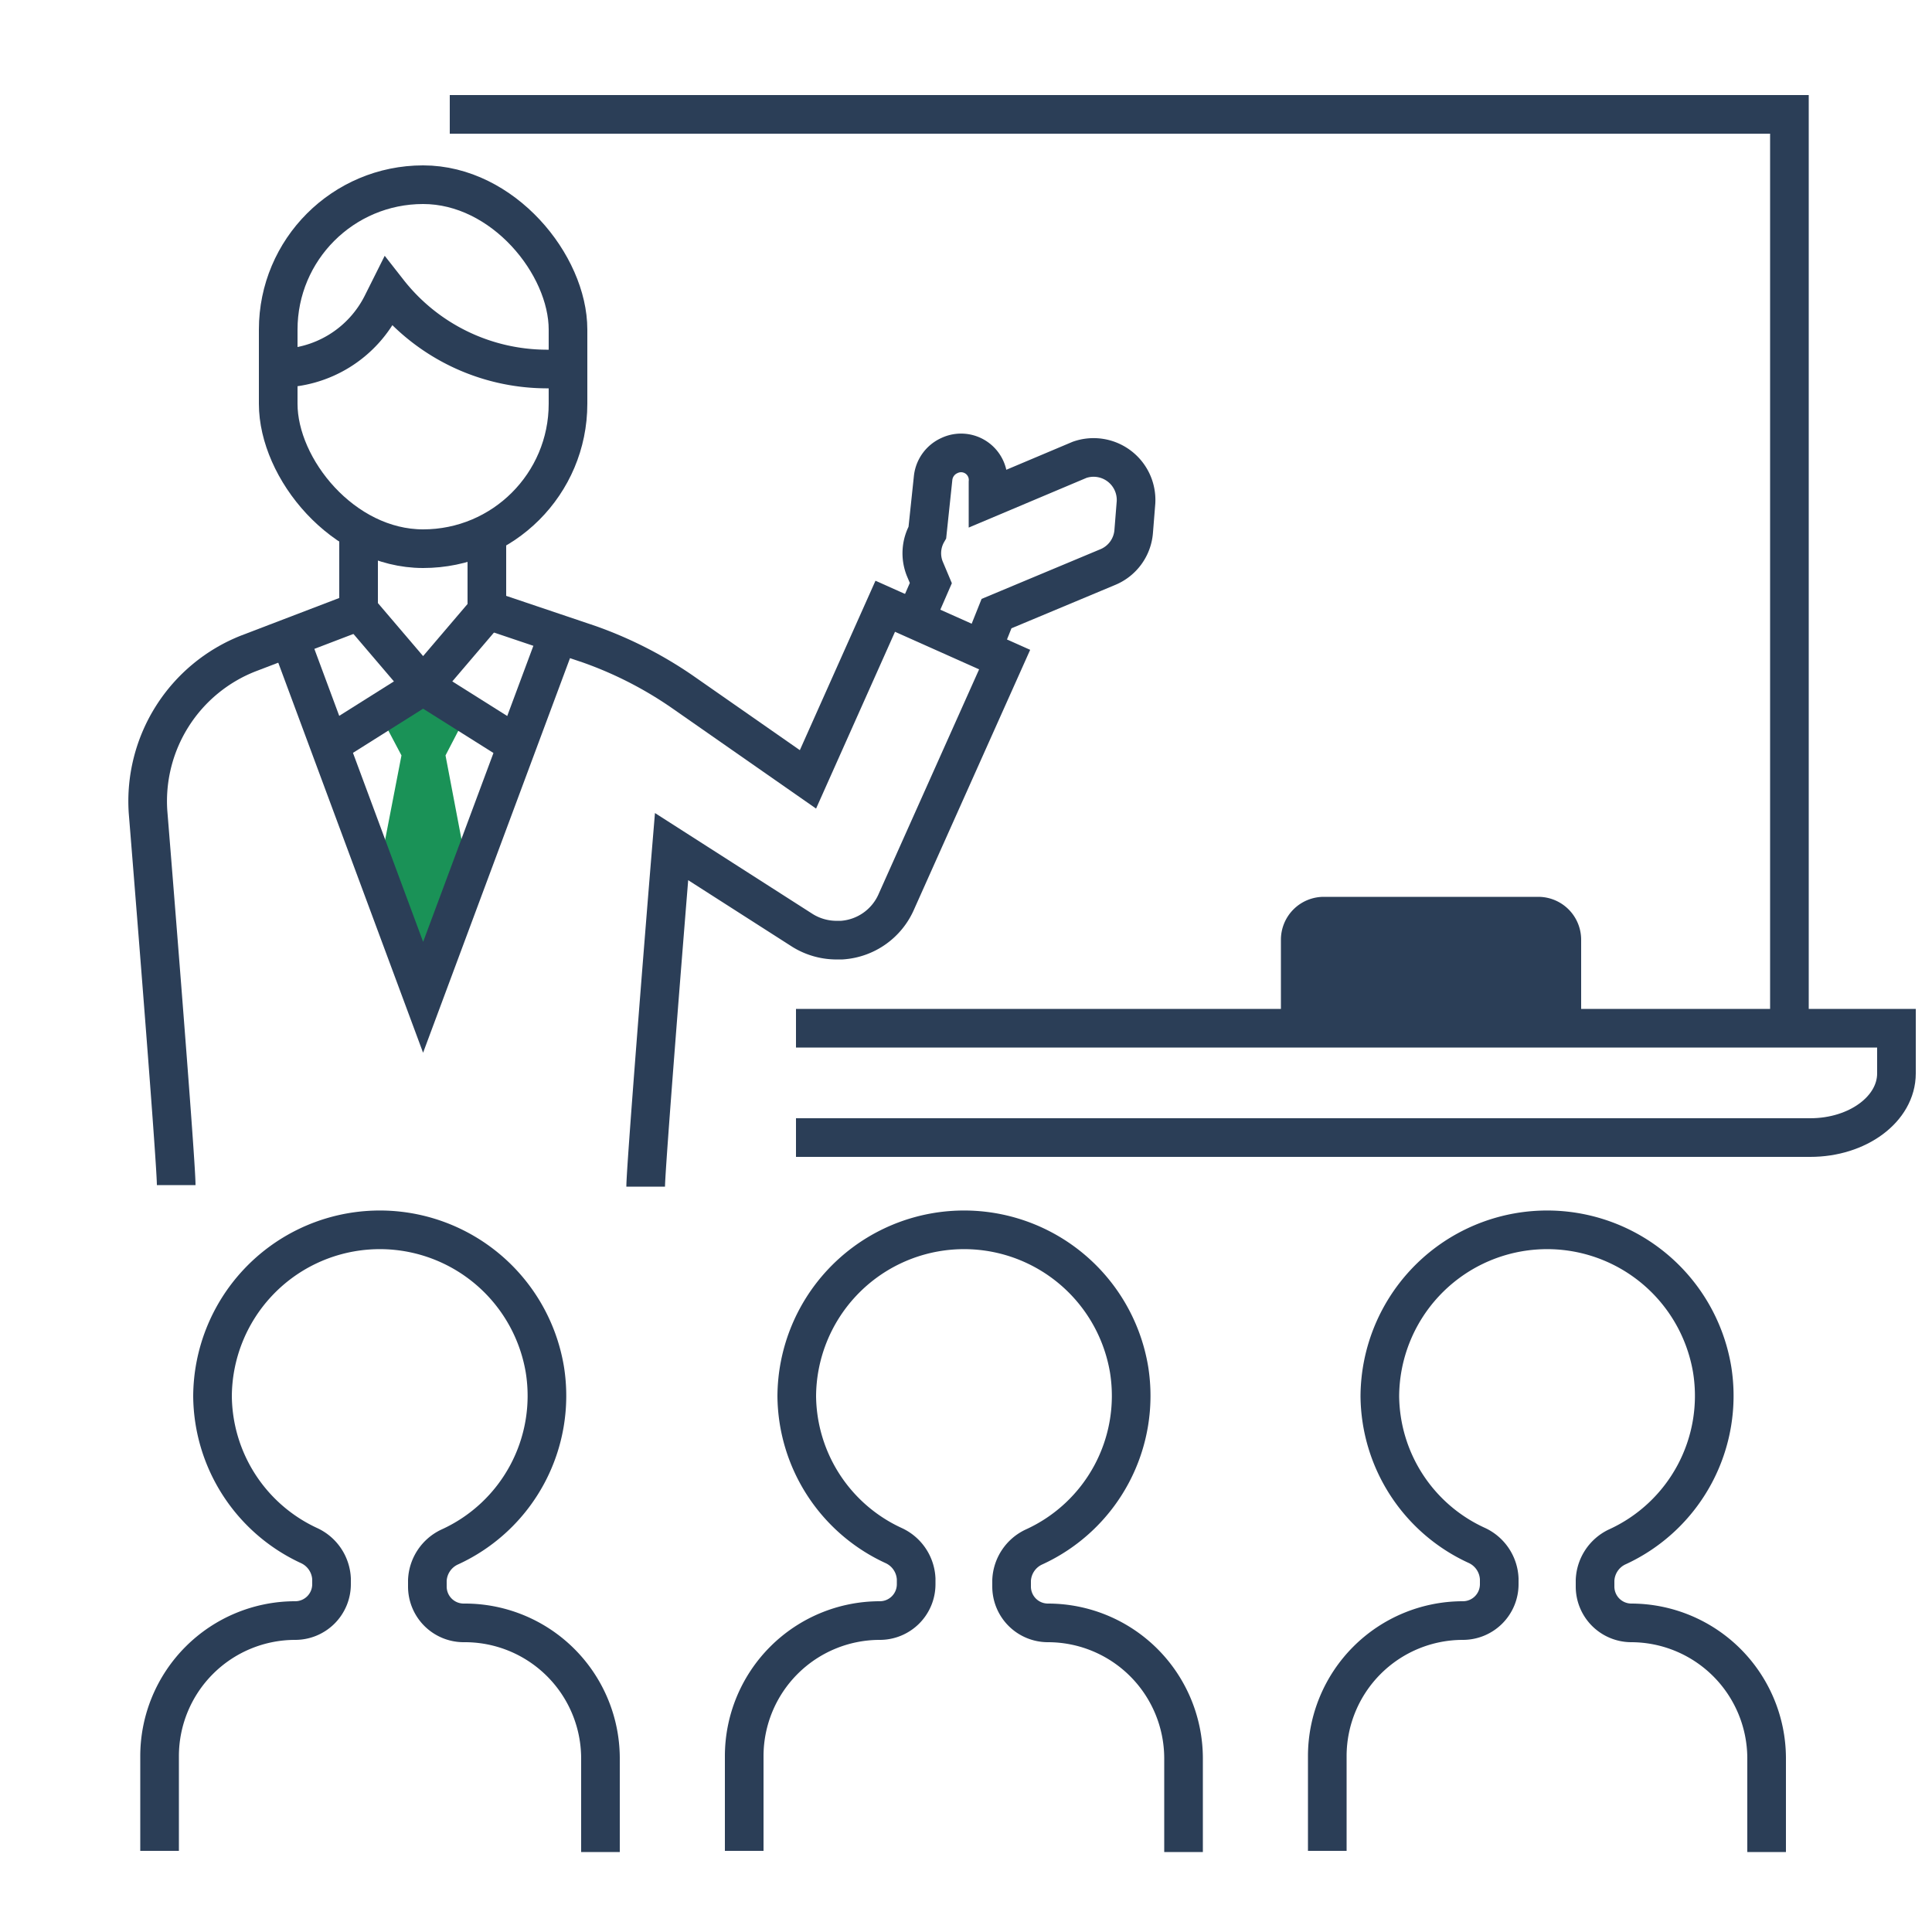 <svg xmlns="http://www.w3.org/2000/svg" viewBox="0 0 50 50"><defs><style>.cls-2{fill:none;stroke:#2b3e57;stroke-miterlimit:10}</style></defs><g id="レイヤー_2" data-name="レイヤー 2"><g id="レイヤー_3" data-name="レイヤー 3"><path style="fill:none" d="M0 0h50v50H0z"/><path class="cls-2" d="M7.2 9.53a3 3 0 0 0 2.69-1.66l.16-.32a5.22 5.22 0 0 0 4.08 2h.46"/><path style="fill:#1a9257" d="m9.79 22.65.6-3.1-.55-1.04 1.14-.81 1.09.81-.54 1.04.59 3.1-1.11 2.66-1.22-2.66z"/><rect class="cls-2" x="7.2" y="4.78" width="7.5" height="9.42" rx="3.75" transform="rotate(-180 10.95 9.49)"/><path class="cls-2" d="m9.27 15.78 1.68 1.97-2.43 1.53m4.11-3.5-1.68 1.97 2.43 1.53"/><path class="cls-2" d="M9.28 13.82v2l-2.85 1.09A4.11 4.11 0 0 0 3.83 21s.73 9 .73 9.67"/><path class="cls-2" d="m14.45 16.41-3.5 9.4-3.49-9.4m16.26-.47.37-.85-.16-.38a1.08 1.08 0 0 1 .07-.93l.15-1.42a.72.72 0 0 1 .42-.57.7.7 0 0 1 1 .69v.42l2.37-1A1.1 1.1 0 0 1 29.4 13l-.06.75a1.09 1.09 0 0 1-.68.93l-2.87 1.2-.32.8"/><path class="cls-2" d="M16.71 30.71c0-.46.48-6.51.67-8.8l3.39 2.17a1.67 1.67 0 0 0 .83.25h.19a1.66 1.66 0 0 0 1.41-1l2.8-6.26-3.09-1.38-2 4.48-3.27-2.28a10.24 10.24 0 0 0-2.4-1.22l-2.64-.89v-2"/><path class="cls-2" d="M11.64 2.96h34.67v23.65H20.6m0 2.83h26.25c1.23 0 2.23-.74 2.23-1.66v-1.17h-2.74"/><path d="M33.15 24.32v2.25h7.77v-2.25a1.11 1.11 0 0 0-1.11-1.11h-5.55a1.11 1.11 0 0 0-1.11 1.11Z" style="fill:#2b3e57"/><path class="cls-2" d="M15.54 47.93v-2.44A3.51 3.51 0 0 0 12 42a.94.94 0 0 1-.94-.94v-.16a1 1 0 0 1 .57-.86 4.3 4.3 0 0 0 2.47-4.6 4.33 4.33 0 0 0-8.6.69A4.3 4.3 0 0 0 8 40a1 1 0 0 1 .58.86V41a.94.94 0 0 1-.94.94 3.51 3.51 0 0 0-3.51 3.51v2.45m26.5.03v-2.44A3.51 3.51 0 0 0 27.12 42a.94.94 0 0 1-.94-.94v-.16a1 1 0 0 1 .57-.86 4.3 4.3 0 0 0 2.47-4.6 4.33 4.33 0 0 0-8.6.69A4.3 4.3 0 0 0 23.13 40a1 1 0 0 1 .58.86V41a.94.94 0 0 1-.94.94 3.51 3.51 0 0 0-3.51 3.51v2.45m26.46.03v-2.44A3.51 3.51 0 0 0 42.21 42a.94.94 0 0 1-.93-.94v-.16a1 1 0 0 1 .56-.86 4.3 4.3 0 0 0 2.47-4.6 4.33 4.33 0 0 0-8.6.69A4.29 4.29 0 0 0 38.23 40a1 1 0 0 1 .57.86V41a.94.94 0 0 1-.94.94 3.51 3.51 0 0 0-3.51 3.51v2.45"/></g></g></svg>